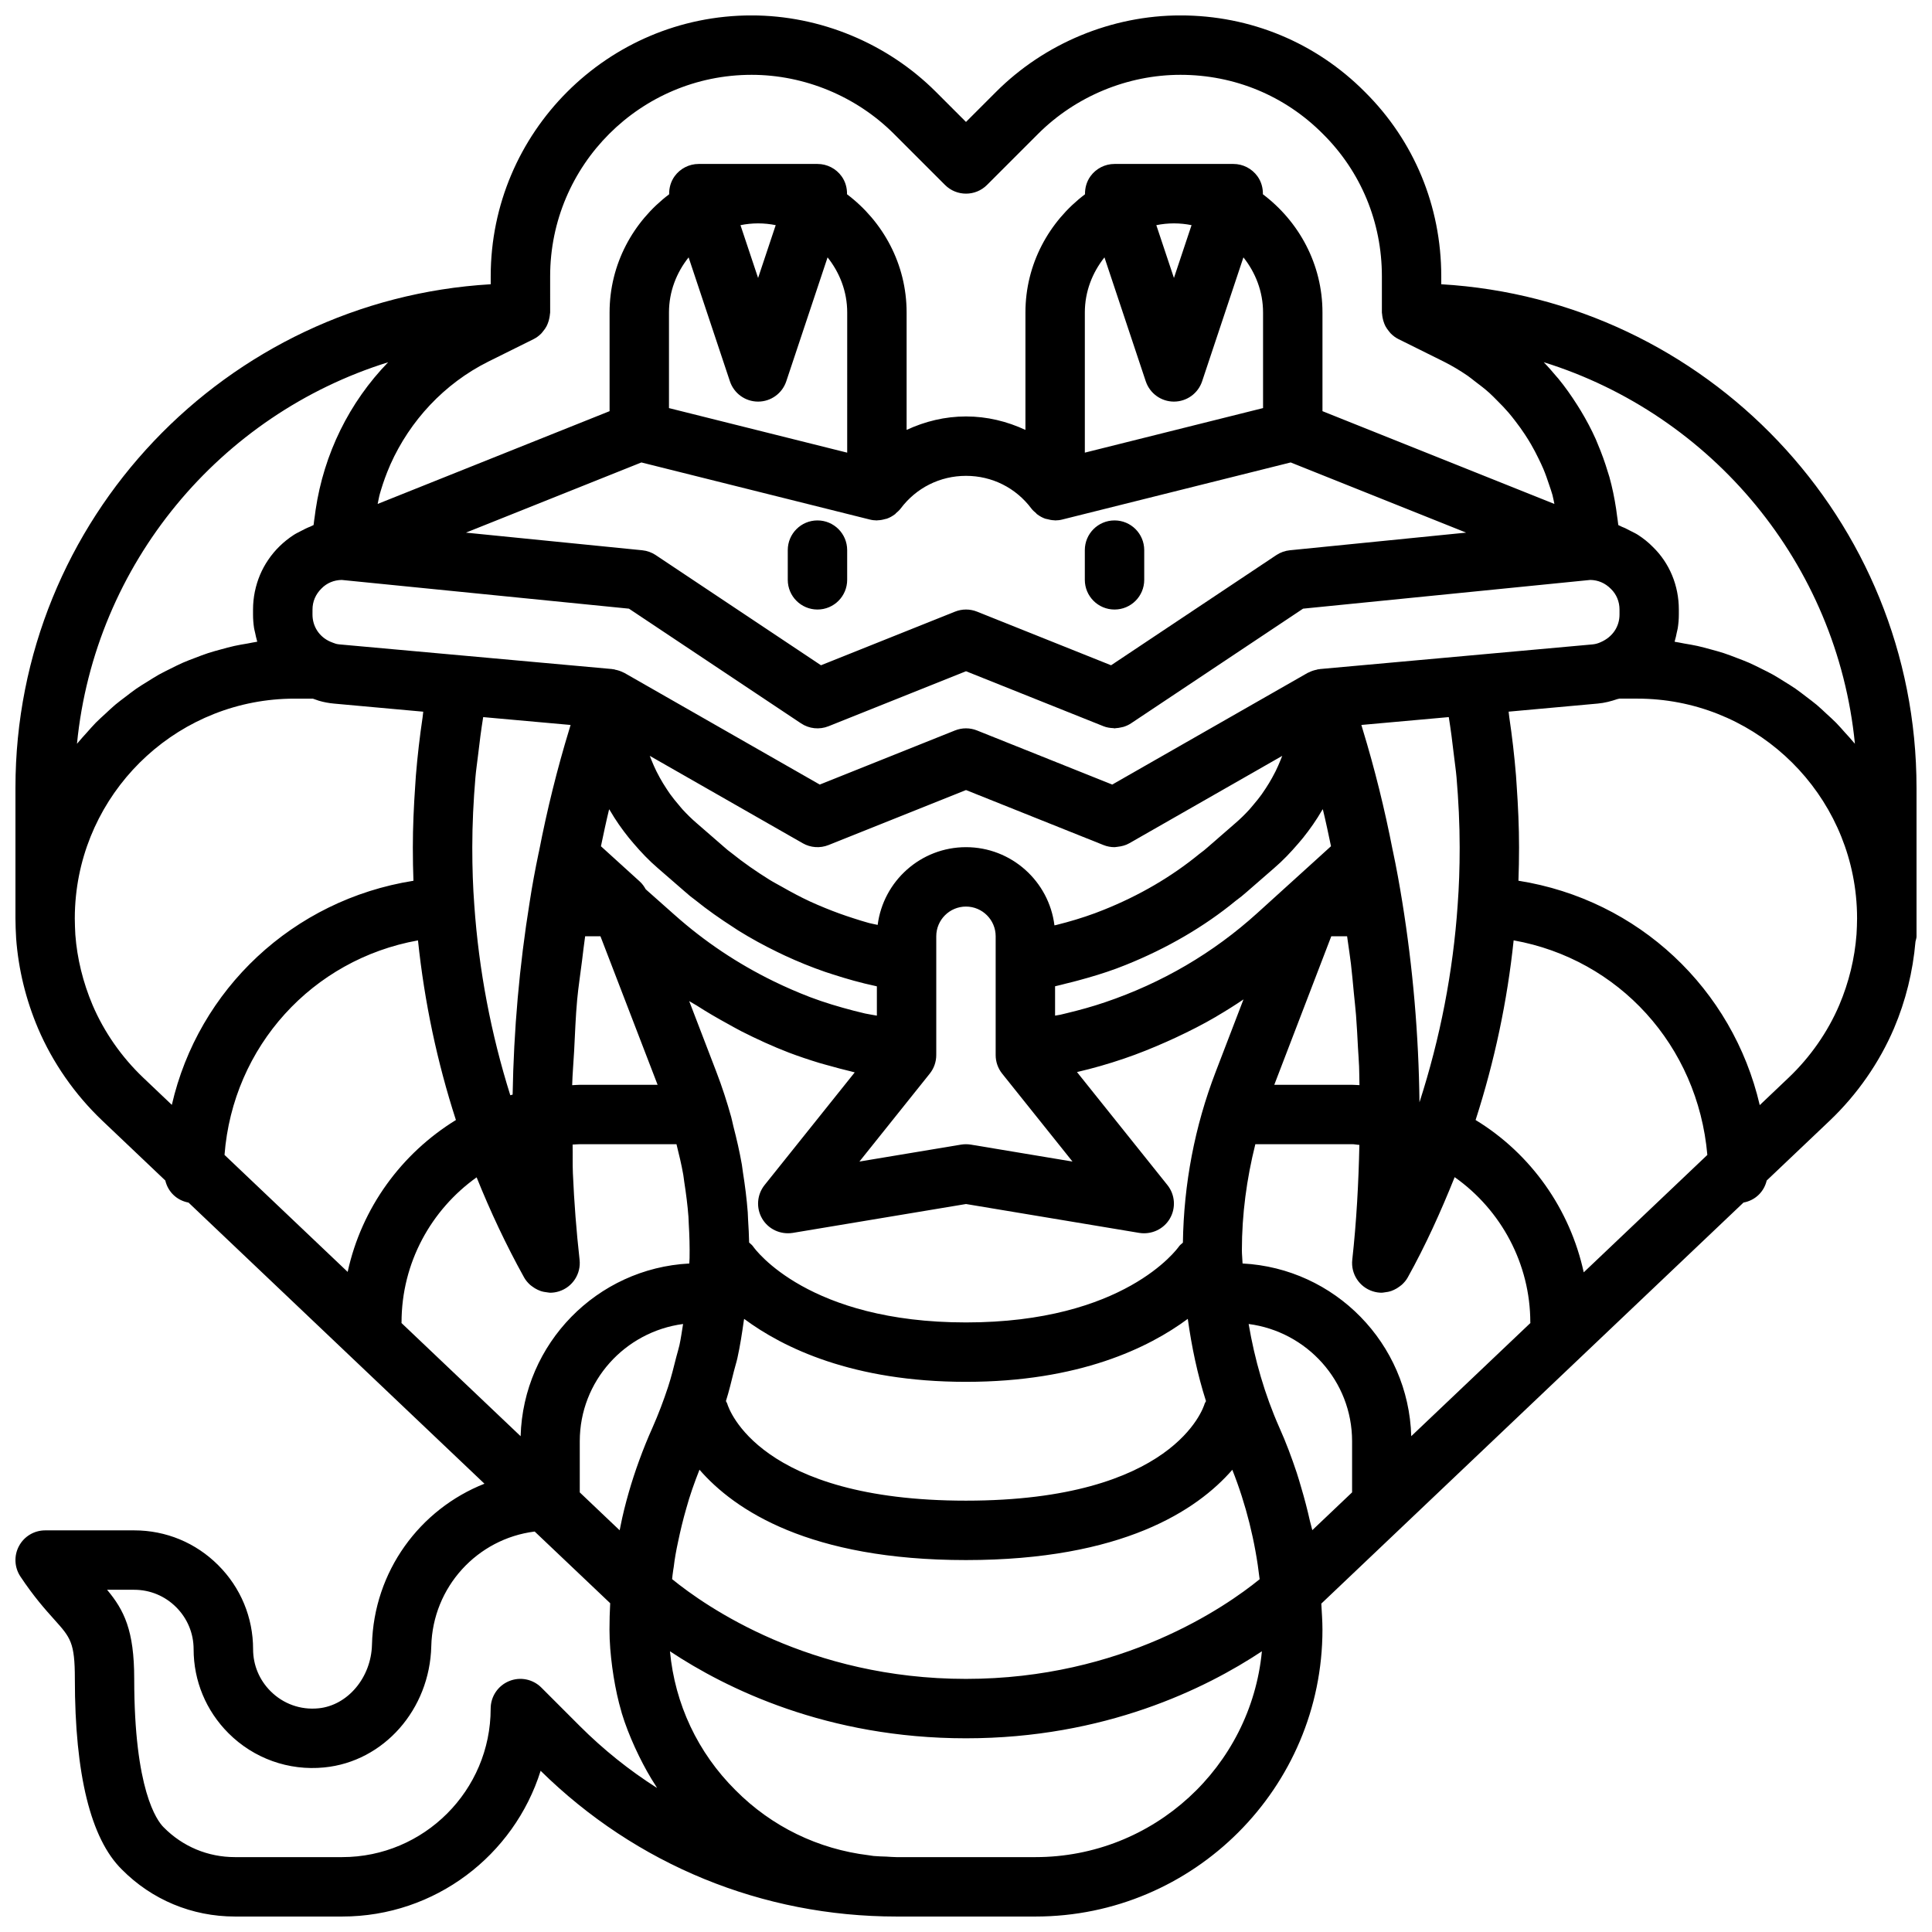 <?xml version="1.0" encoding="UTF-8"?>
<!-- The Best Svg Icon site in the world: iconSvg.co, Visit us! https://iconsvg.co -->
<svg width="800px" height="800px" version="1.1" viewBox="144 144 512 512" xmlns="http://www.w3.org/2000/svg">
 <defs>
  <clipPath id="a">
   <path d="m148.09 148.09h503.81v503.81h-503.81z"/>
  </clipPath>
 </defs>
 <g clip-path="url(#a)">
  <path d="m431.49 297.66v-7.871c0-4.352 3.523-7.871 7.871-7.871s7.871 3.519 7.871 7.871v7.871c0 4.352-3.523 7.871-7.871 7.871s-7.871-3.523-7.871-7.871zm-70.852 7.871c4.348 0 7.871-3.519 7.871-7.871v-7.871c0-4.352-3.523-7.871-7.871-7.871-4.348 0-7.871 3.519-7.871 7.871v7.871c0 4.348 3.527 7.871 7.871 7.871zm291.27 47.23v39.359c0 0.504-0.195 0.938-0.285 1.414-0.695 7.981-2.582 15.656-5.695 22.992-3.879 9.086-9.758 17.535-17.008 24.438l-16.727 15.887c-0.711 3.023-3.07 5.273-6.144 5.836l-111.89 106.29c0.125 2.289 0.305 4.566 0.305 6.879 0 41.926-34.113 76.043-76.043 76.043h-36.84c-35.551 0-68.996-13.707-94.309-38.621-7.019 22.363-27.938 38.621-52.582 38.621h-28.418c-11.391 0-22.043-4.438-30.004-12.492-8.223-8.125-12.43-25.129-12.43-50.484 0-9.656-1.148-10.938-5.426-15.699-2.422-2.699-5.434-6.059-9.008-11.438-1.602-2.414-1.746-5.519-0.371-8.07 1.367-2.559 4.035-4.152 6.934-4.152h23.617c8.398 0 16.301 3.273 22.254 9.234 5.957 5.949 9.234 13.859 9.234 22.254 0 4.191 1.641 8.141 4.621 11.125 3.348 3.352 7.938 5.027 12.723 4.543 7.727-0.762 13.945-8.156 14.16-16.844 0.477-19.461 12.684-35.918 29.812-42.676l-78.426-74.504c-3.082-0.559-5.445-2.82-6.152-5.848l-16.715-15.879c-7.258-6.902-13.137-15.352-17.008-24.422-3.25-7.664-5.203-15.676-5.809-23.84-0.102-1.891-0.184-3.606-0.184-5.305v-34.641c0-71.137 55.832-129.32 125.95-133.43v-2.129c0-38.113 31.008-69.117 69.117-69.117 18.176 0 35.984 7.379 48.863 20.258l7.973 7.973 7.973-7.973c12.875-12.879 30.684-20.258 48.859-20.258 18.543 0 35.902 7.203 48.883 20.281 13.031 12.93 20.234 30.289 20.234 48.836v2.129c70.125 4.109 125.95 62.289 125.95 133.43zm-362.11-125.95c0 0.168-0.059 0.32-0.066 0.484-0.02 0.309-0.074 0.602-0.129 0.906-0.094 0.508-0.227 0.992-0.414 1.465-0.113 0.281-0.223 0.555-0.363 0.82-0.25 0.473-0.562 0.898-0.902 1.309-0.176 0.211-0.32 0.43-0.516 0.625-0.578 0.566-1.227 1.066-1.977 1.441l-12.043 5.981c-11.645 5.82-20.723 15.617-25.926 27.242-0.066 0.152-0.125 0.309-0.191 0.461-0.898 2.059-1.66 4.176-2.312 6.332-0.105 0.355-0.215 0.707-0.312 1.062-0.238 0.855-0.363 1.742-0.562 2.613l61.461-24.586v-26.156c0-12.828 6.262-24.133 15.789-31.324-0.035-1.688 0.434-3.367 1.441-4.769 1.48-2.051 3.856-3.266 6.383-3.266h31.488c2.527 0 4.906 1.215 6.383 3.266 1.012 1.402 1.477 3.082 1.441 4.769 9.531 7.191 15.793 18.5 15.793 31.324v31.121c4.859-2.258 10.168-3.566 15.746-3.566s10.887 1.309 15.742 3.57v-31.125c0-12.828 6.262-24.133 15.789-31.324-0.035-1.688 0.434-3.367 1.441-4.769 1.48-2.051 3.856-3.266 6.387-3.266h31.488c2.527 0 4.906 1.215 6.383 3.266 1.012 1.402 1.477 3.082 1.441 4.769 9.531 7.191 15.789 18.5 15.789 31.324v26.156l61.461 24.586c-0.18-0.793-0.301-1.605-0.516-2.391-0.246-0.902-0.57-1.773-0.863-2.66-0.473-1.426-0.961-2.848-1.543-4.231-0.383-0.91-0.816-1.793-1.246-2.684-0.629-1.301-1.293-2.582-2.023-3.832-0.504-0.867-1.035-1.719-1.582-2.555-0.789-1.203-1.633-2.375-2.512-3.516-0.605-0.785-1.211-1.57-1.859-2.324-0.965-1.125-1.996-2.188-3.051-3.234-0.672-0.672-1.328-1.359-2.035-1.996-1.211-1.086-2.504-2.082-3.812-3.059-0.648-0.484-1.258-1.016-1.93-1.477-2.023-1.383-4.133-2.656-6.352-3.766l-12.027-5.973c-0.75-0.371-1.398-0.875-1.977-1.441-0.191-0.188-0.336-0.406-0.508-0.609-0.348-0.418-0.66-0.848-0.914-1.324-0.141-0.266-0.25-0.531-0.359-0.809-0.188-0.477-0.324-0.965-0.418-1.477-0.055-0.301-0.105-0.59-0.125-0.898-0.004-0.164-0.062-0.32-0.062-0.488v-9.602c0-14.32-5.551-27.715-15.625-37.707-10.043-10.117-23.434-15.668-37.75-15.668-14.035 0-27.781 5.703-37.73 15.645l-13.539 13.539c-3.074 3.074-8.055 3.074-11.133 0l-13.539-13.539c-9.941-9.938-23.691-15.645-37.727-15.645-29.43 0-53.375 23.949-53.375 53.375zm24.402 63.016c1.281 0.129 2.512 0.57 3.582 1.285l43.789 29.191 35.512-14.207c1.883-0.754 3.965-0.754 5.852 0l35.512 14.207 43.789-29.191c1.074-0.715 2.301-1.152 3.582-1.285l46.727-4.676-46.5-18.598-60.504 15.121c-0.637 0.164-1.277 0.242-1.918 0.242-0.062 0-0.121-0.031-0.184-0.031-0.691-0.016-1.363-0.145-2.019-0.336-0.125-0.035-0.258-0.031-0.379-0.074-0.773-0.27-1.5-0.668-2.16-1.172-0.031-0.023-0.07-0.031-0.102-0.055-0.078-0.062-0.109-0.164-0.184-0.227-0.453-0.383-0.902-0.77-1.27-1.254-4.125-5.5-10.438-8.66-17.316-8.66s-13.191 3.16-17.32 8.656c-0.363 0.488-0.816 0.875-1.27 1.258-0.074 0.062-0.105 0.164-0.184 0.227-0.031 0.023-0.07 0.031-0.102 0.055-0.66 0.504-1.387 0.902-2.16 1.172-0.121 0.043-0.25 0.039-0.371 0.074-0.66 0.195-1.332 0.324-2.027 0.336-0.062 0.004-0.121 0.031-0.184 0.031-0.637 0-1.281-0.078-1.91-0.238l-60.504-15.121-46.5 18.598zm30.703-86.629c-1.598 0-3.156 0.168-4.668 0.473l4.668 13.992 4.668-13.996c-1.512-0.301-3.07-0.469-4.668-0.469zm-23.617 23.613v25.34l47.23 11.809 0.004-37.148c0-5.539-1.996-10.57-5.203-14.605l-10.945 32.84c-1.074 3.215-4.078 5.383-7.469 5.383s-6.394-2.168-7.469-5.383l-10.945-32.84c-3.207 4.035-5.203 9.066-5.203 14.605zm133.82-23.613c-1.598 0-3.156 0.168-4.668 0.473l4.668 13.992 4.668-13.996c-1.508-0.301-3.07-0.469-4.668-0.469zm-23.613 23.613v37.145l47.23-11.809v-25.336c0-5.539-1.996-10.57-5.203-14.605l-10.945 32.84c-1.07 3.215-4.078 5.383-7.469 5.383-3.391 0-6.394-2.168-7.469-5.383l-10.945-32.84c-3.203 4.035-5.199 9.066-5.199 14.605zm-204.68 80.059c0 3.156 1.801 5.902 4.703 7.176 0.504 0.203 1.008 0.41 1.512 0.566 0.246 0.07 0.594 0.129 0.934 0.16l72.277 6.535c0.07 0.008 0.129 0.055 0.199 0.062 0.082 0.008 0.156-0.02 0.238-0.008 0.117 0.016 0.211 0.09 0.324 0.109 0.746 0.141 1.469 0.371 2.16 0.73 0.074 0.039 0.156 0.055 0.23 0.094 0.016 0.008 0.031 0.012 0.047 0.02l51.805 29.605 35.828-14.336c1.883-0.754 3.965-0.754 5.852 0l35.828 14.336 51.805-29.605c0.016-0.008 0.031-0.012 0.047-0.02 0.07-0.039 0.152-0.055 0.223-0.09 0.699-0.363 1.434-0.598 2.188-0.742 0.109-0.02 0.195-0.086 0.305-0.102 0.082-0.012 0.156 0.02 0.234 0.012 0.07-0.008 0.133-0.059 0.203-0.062l72.262-6.535c0.762-0.07 1.504-0.27 2.223-0.613 3.133-1.371 4.945-4.125 4.945-7.293v-1.336c0-2.098-0.805-4.043-2.266-5.457-1.535-1.57-3.426-2.352-5.477-2.387l-76.117 7.613-45.602 30.395c-0.609 0.41-1.27 0.699-1.949 0.918-0.199 0.066-0.402 0.09-0.605 0.137-0.492 0.117-0.98 0.199-1.484 0.219-0.109 0.008-0.215 0.051-0.324 0.051-0.102 0-0.203-0.055-0.305-0.059-0.887-0.035-1.773-0.164-2.621-0.504l-36.434-14.574-36.434 14.574c-2.414 0.961-5.137 0.684-7.293-0.762l-45.598-30.395-76.121-7.613c-2.047 0.035-3.938 0.812-5.328 2.234-1.609 1.574-2.414 3.508-2.414 5.609zm301.13 27.168-22.113 1.988-1.055 0.094 0.367 1.23c3.141 10.289 5.816 21.059 7.941 31.996 0.004 0.016 0.012 0.027 0.016 0.039 0.969 4.535 1.781 9.078 2.516 13.613 2.82 17.449 4.356 35.301 4.562 53.121 5.496-17.027 8.898-34.578 10.117-52.254 0.359-4.812 0.535-9.793 0.535-15.281 0-6.199-0.309-12.398-0.832-18.574-0.172-2.016-0.488-4.008-0.715-6.016-0.371-3.332-0.812-6.652-1.34-9.957zm-248.71 100.21c0.203-0.062 0.414-0.098 0.621-0.16 0.293-17.047 1.781-34.121 4.523-51.09 0.637-4.234 1.453-8.539 2.348-12.859h0.004c0.039-0.199 0.082-0.406 0.133-0.605 2.133-11 4.824-21.832 7.992-32.211l0.359-1.199-1.445-0.129-21.719-1.953c-0.527 3.312-0.969 6.637-1.344 9.98-0.227 2-0.543 3.984-0.711 5.992-0.523 6.172-0.832 12.375-0.832 18.574 0 5.488 0.172 10.469 0.531 15.23 1.203 17.324 4.43 34.168 9.539 50.43zm120.77-80.875-36.434 14.574c-2.234 0.891-4.75 0.715-6.832-0.477l-40.543-23.164c0.141 0.375 0.293 0.746 0.445 1.117 0.41 1.012 0.844 2.012 1.328 2.988 0.289 0.582 0.594 1.156 0.91 1.727 0.527 0.953 1.094 1.883 1.695 2.793 0.344 0.523 0.688 1.055 1.055 1.562 0.695 0.961 1.445 1.887 2.223 2.793 0.344 0.402 0.664 0.824 1.023 1.215 1.172 1.273 2.406 2.496 3.734 3.633l7.293 6.336c0.684 0.621 1.27 1.082 1.906 1.547 3.227 2.606 6.606 4.934 10.066 7.094 1.113 0.695 2.269 1.285 3.402 1.93 2.422 1.383 4.871 2.691 7.383 3.859 1.344 0.625 2.707 1.191 4.074 1.754 2.445 1.004 4.926 1.898 7.438 2.699 1.379 0.438 2.754 0.887 4.152 1.262 0.75 0.203 1.52 0.309 2.273 0.492 1.484-11.598 11.406-20.598 23.406-20.598 12.043 0 22 9.062 23.438 20.719 0.16-0.039 0.328-0.059 0.488-0.098 3.492-0.871 6.934-1.895 10.273-3.129l2.238-0.867c9.461-3.781 18.008-8.77 25.41-14.836 0.992-0.738 1.574-1.199 2.152-1.723l7.348-6.394c1.332-1.137 2.566-2.359 3.734-3.629 0.387-0.422 0.73-0.871 1.102-1.301 0.75-0.883 1.484-1.777 2.156-2.711 0.383-0.531 0.734-1.078 1.094-1.621 0.59-0.902 1.152-1.816 1.672-2.758 0.32-0.574 0.629-1.152 0.922-1.742 0.488-0.984 0.93-1.988 1.34-3.008 0.148-0.367 0.301-0.73 0.438-1.098l-40.539 23.164c-0.949 0.547-2 0.812-3.062 0.93-0.164 0.02-0.316 0.055-0.48 0.062-0.125-0.004-0.242 0.039-0.363 0.039-0.988 0-1.984-0.184-2.926-0.562zm73.535 55.48c-2.277 1.547-4.617 3.008-6.992 4.406-0.105 0.062-0.203 0.133-0.309 0.195-3.418 2-6.965 3.797-10.574 5.484-0.855 0.398-1.715 0.789-2.578 1.172-3.656 1.617-7.371 3.133-11.203 4.43-4.148 1.414-8.312 2.606-12.469 3.566l23.965 29.945c2.039 2.551 2.293 6.09 0.641 8.902-1.652 2.82-4.887 4.281-8.082 3.781l-45.934-7.656-45.938 7.656c-3.234 0.492-6.434-0.969-8.082-3.781-1.652-2.812-1.395-6.352 0.641-8.902l23.891-29.859c-0.375-0.086-0.742-0.207-1.117-0.293-1.906-0.449-3.797-0.961-5.684-1.492-0.852-0.242-1.707-0.453-2.555-0.711-2.727-0.832-5.434-1.734-8.105-2.746-4.316-1.66-8.477-3.574-12.543-5.633-1.246-0.629-2.441-1.336-3.664-2-2.805-1.531-5.555-3.133-8.227-4.856-0.641-0.414-1.344-0.742-1.977-1.168l7.191 18.734c1.523 3.961 2.824 7.973 3.953 12.027 0.219 0.789 0.355 1.594 0.559 2.387 0.867 3.356 1.648 6.727 2.246 10.133 0.117 0.68 0.176 1.367 0.285 2.047 0.562 3.523 1.012 7.062 1.285 10.629 0.051 0.695 0.055 1.395 0.094 2.09 0.121 1.977 0.242 3.957 0.273 5.945 0.336 0.336 0.734 0.582 1.012 0.988 0.664 0.965 14.781 20.184 56.461 20.184 41.832 0 55.898-19.363 56.477-20.188 0.277-0.395 0.672-0.629 1.004-0.957 0.234-15.52 3.106-30.75 8.695-45.285zm-167.88-50.051c-0.07-0.121-0.168-0.219-0.234-0.34-0.785 3.238-1.48 6.519-2.168 9.805l10.324 9.375c0.637 0.578 1.129 1.277 1.543 2.027l7.188 6.379 0.562 0.496c7.824 6.961 16.551 12.801 26.043 17.449 3.164 1.551 6.414 2.965 9.742 4.246 3.801 1.441 7.703 2.598 11.641 3.625 0.984 0.258 1.977 0.496 2.969 0.727 1.027 0.234 2.078 0.355 3.113 0.566v-7.758c-0.094-0.02-0.184-0.055-0.273-0.074-3.91-0.832-7.75-1.914-11.543-3.148-0.629-0.207-1.258-0.395-1.883-0.613-3.66-1.266-7.246-2.723-10.758-4.356-0.648-0.301-1.289-0.613-1.934-0.926-3.516-1.711-6.953-3.582-10.281-5.652-0.469-0.293-0.922-0.609-1.387-0.91-3.477-2.234-6.871-4.609-10.105-7.223-0.781-0.555-1.773-1.352-2.762-2.246l-7.133-6.195c-2.34-2.004-4.438-4.219-6.41-6.527-0.422-0.492-0.844-0.977-1.246-1.48-1.852-2.301-3.535-4.711-5.008-7.246zm121.12 45.785c-1.059 0.254-2.106 0.566-3.172 0.789v7.781c0.48-0.102 0.949-0.141 1.43-0.25 0.605-0.137 1.211-0.293 1.82-0.441 3.312-0.801 6.637-1.711 9.961-2.844 15.137-5.121 28.719-13.078 40.391-23.656l16.301-14.781 3.219-2.926c-0.688-3.297-1.383-6.59-2.168-9.816-0.066 0.117-0.164 0.219-0.23 0.336-1.473 2.543-3.164 4.957-5.012 7.266-0.41 0.512-0.836 1-1.266 1.5-1.98 2.312-4.082 4.535-6.43 6.543l-7.191 6.258c-0.883 0.793-1.875 1.59-2.969 2.391-8.293 6.812-18.234 12.621-29.188 17.004l-2.441 0.945c-3.328 1.223-6.691 2.234-10.078 3.144-0.988 0.277-1.98 0.516-2.977 0.758zm-18.914-12.465c0-4.344-3.531-7.871-7.871-7.871s-7.871 3.527-7.871 7.871v30.465l-0.004 1.023c0 1.793-0.605 3.519-1.727 4.922l-18.633 23.293 26.938-4.488c0.859-0.137 1.73-0.137 2.59 0l26.938 4.488-18.633-23.293c-1.121-1.398-1.727-3.129-1.727-4.922zm-112.23 39.465c0.676-0.023 1.336-0.102 2.019-0.102h20.621l-15.145-39.359h-4.059c-0.305 2.164-0.562 4.324-0.824 6.488-0.422 3.438-0.969 6.875-1.289 10.316-0.418 4.539-0.566 9.078-0.805 13.617-0.156 3.012-0.441 6.027-0.52 9.039zm40.746 83.715c0.102 0.262 0.289 0.461 0.363 0.738 0.395 1.32 8.492 25.652 63.246 25.652 55.078 0 62.941-24.625 63.25-25.676 0.078-0.262 0.266-0.453 0.363-0.703-2.273-7.121-3.801-14.414-4.824-21.801-10.312 7.652-28.789 16.691-58.789 16.691-29.996 0-48.469-9.035-58.785-16.688-0.023 0.176-0.066 0.348-0.09 0.52-0.473 3.32-0.973 6.633-1.699 9.902-0.254 1.148-0.629 2.266-0.91 3.41-0.668 2.66-1.289 5.332-2.125 7.953zm145.32-83.816h20.625c0.664 0 1.297 0.07 1.949 0.09-0.043-1.645-0.035-3.289-0.098-4.934-0.066-1.648-0.203-3.289-0.293-4.938-0.156-2.902-0.293-5.809-0.523-8.703-0.156-1.969-0.391-3.922-0.578-5.887-0.246-2.562-0.465-5.133-0.77-7.688-0.246-2.066-0.57-4.113-0.855-6.172-0.055-0.375-0.105-0.754-0.16-1.133h-4.191zm-278.2 18.574 32.637 31.008c3.699-17 14.297-31.41 28.688-40.25-4.984-15.406-8.348-31.305-10.051-47.605-28 5.035-49.043 28.094-51.273 56.848zm46.887 44.543 31.586 30.008c0.695-24.598 20.25-44.5 44.699-45.77 0.016-0.48 0.066-0.953 0.074-1.434 0.055-3.016-0.031-6.035-0.211-9.047-0.039-0.637-0.039-1.277-0.086-1.91-0.234-3.109-0.641-6.207-1.121-9.293-0.098-0.621-0.148-1.246-0.258-1.867-0.477-2.711-1.129-5.387-1.793-8.062h-25.629c-0.641 0-1.266 0.07-1.898 0.098v0.09c0.055 2.512-0.035 5.035 0.074 7.543 0.332 7.652 0.922 15.285 1.773 22.883 0.418 3.727-1.852 7.234-5.426 8.371-0.793 0.254-1.602 0.375-2.398 0.375-0.062 0-0.121-0.023-0.184-0.023-0.191-0.004-0.371-0.059-0.562-0.074-0.621-0.059-1.227-0.18-1.812-0.383-0.25-0.086-0.484-0.191-0.727-0.305-0.52-0.242-0.996-0.535-1.457-0.887-0.199-0.152-0.402-0.285-0.586-0.457-0.598-0.555-1.141-1.18-1.555-1.926-4.793-8.633-8.941-17.496-12.578-26.527-12.02 8.574-19.898 22.598-19.898 38.453 0 0.055-0.027 0.094-0.027 0.145zm52.906 50.266 4.922 4.672c0.051-0.246 0.102-0.484 0.156-0.727 0.016-0.094 0.031-0.184 0.051-0.277 0.594-3.059 1.352-6.035 2.203-9.012 0.805-2.816 1.73-5.641 2.754-8.445 0.008-0.02 0.012-0.035 0.02-0.055 1.062-2.918 2.234-5.82 3.519-8.684 1.574-3.555 2.941-7.172 4.144-10.832 0.84-2.578 1.492-5.203 2.148-7.828 0.27-1.066 0.613-2.113 0.852-3.188 0.41-1.859 0.648-3.746 0.965-5.621-15.414 2.047-27.379 15.121-27.379 31.074v13.555zm18.824 17.617c8.93 7.273 36.395 26.438 77.867 26.438 41.402 0 68.863-19.113 77.836-26.41-1.168-10.086-3.598-19.797-7.242-29.004-9.336 10.738-29.168 23.926-70.594 23.926-41.457 0-61.285-13.207-70.613-23.949-1.363 3.461-2.578 6.871-3.5 10.266-0.859 2.953-1.566 5.922-2.188 8.902-0.48 2.203-0.883 4.41-1.137 6.617-0.031 0.262-0.074 0.523-0.129 0.785-0.066 0.477-0.121 0.867-0.18 1.305-0.047 0.375-0.074 0.75-0.121 1.125zm169.66-12.977 10.543-10.016v-13.547c0-15.973-11.988-29.055-27.414-31.074 1.605 9.422 4.234 18.637 8.16 27.492 1.754 3.898 3.246 7.914 4.602 11.984 0.41 1.234 0.762 2.492 1.133 3.742 0.895 2.988 1.684 6.016 2.367 9.082 0.176 0.789 0.445 1.543 0.609 2.336zm26.219-24.902 31.586-30.004c-0.004-0.051-0.031-0.094-0.031-0.145 0-15.461-7.691-29.781-20.047-38.5-3.672 9.148-7.719 18.113-12.438 26.586-0.418 0.75-0.961 1.375-1.566 1.93-0.18 0.164-0.375 0.293-0.57 0.441-0.465 0.355-0.953 0.656-1.48 0.898-0.238 0.109-0.465 0.211-0.711 0.297-0.586 0.203-1.191 0.324-1.812 0.383-0.191 0.02-0.371 0.07-0.566 0.074-0.055 0-0.109 0.02-0.168 0.02-0.797 0-1.602-0.121-2.394-0.375-3.57-1.137-5.844-4.637-5.43-8.363 1.117-10.109 1.668-20.301 1.883-30.438-0.656-0.027-1.258-0.184-1.93-0.184h-25.641c-2.301 9.184-3.566 18.578-3.566 28.105 0 1.18 0.145 2.336 0.18 3.508 24.453 1.27 44.004 21.168 44.703 45.766zm45.711-43.422 32.758-31.117c-2.547-29.074-23.516-51.883-51.332-56.863-1.688 16.094-5.059 32.043-10.082 47.609 14.723 8.977 25.012 23.648 28.656 40.371zm-399.01-140.42c0.734-0.898 1.531-1.742 2.301-2.606 0.789-0.879 1.555-1.777 2.383-2.621 0.82-0.832 1.695-1.605 2.555-2.398 0.863-0.797 1.703-1.609 2.602-2.367 0.895-0.75 1.836-1.441 2.766-2.148 0.938-0.715 1.855-1.445 2.828-2.117 0.957-0.664 1.961-1.262 2.949-1.879 1.008-0.629 2.004-1.27 3.043-1.852 1.012-0.566 2.059-1.066 3.098-1.586 1.078-0.539 2.148-1.086 3.258-1.57 1.066-0.469 2.16-0.871 3.25-1.285 1.137-0.434 2.266-0.875 3.426-1.258 1.113-0.363 2.254-0.664 3.387-0.977 1.188-0.324 2.367-0.656 3.578-0.922 1.16-0.258 2.336-0.449 3.516-0.648 0.852-0.145 1.68-0.355 2.539-0.469-0.023-0.074-0.031-0.152-0.055-0.227-0.215-0.691-0.352-1.41-0.504-2.121-0.09-0.426-0.219-0.84-0.285-1.273-0.176-1.168-0.273-2.359-0.273-3.57v-1.336c0-1.617 0.168-3.207 0.48-4.75 0.004-0.027 0.02-0.055 0.023-0.082 0.621-2.996 1.801-5.82 3.519-8.336 1.781-2.641 4.098-4.871 6.769-6.609 0.598-0.391 1.242-0.684 1.875-1.02 0.828-0.438 1.656-0.863 2.543-1.199 0.289-0.109 0.539-0.297 0.836-0.395 0.074-0.832 0.227-1.645 0.332-2.469 0.066-0.508 0.129-1.016 0.203-1.523 2.203-14.906 8.926-28.539 19.223-39.152-44.48 13.844-77.758 53.344-82.461 101.11 0.09-0.117 0.199-0.223 0.297-0.34zm17.227 88.801 7.617 7.238c7.004-30.562 32.051-54.332 64.027-59.391-0.105-2.828-0.16-5.75-0.16-8.82 0-5.461 0.25-10.922 0.629-16.371 0.062-0.902 0.109-1.801 0.18-2.703 0.422-5.188 1.023-10.348 1.785-15.473 0.07-0.477 0.094-0.961 0.164-1.438l-23.625-2.144c-1.371-0.121-2.758-0.383-4.016-0.754-0.555-0.176-1.098-0.359-1.625-0.562h-4.824c-30.109 0-54.961 22.965-57.949 52.309-0.199 1.957-0.305 3.941-0.305 5.949 0 1.438 0.074 2.875 0.145 4.32 0.469 6.258 2.016 12.602 4.582 18.656 3.039 7.106 7.664 13.746 13.375 19.184zm136.2 188.27c-0.09-0.137-0.152-0.293-0.242-0.43-1.699-2.586-3.188-5.289-4.547-8.055-0.371-0.75-0.73-1.5-1.074-2.266-1.34-2.965-2.551-5.984-3.492-9.105-0.031-0.098-0.047-0.203-0.074-0.301-0.906-3.047-1.559-6.176-2.078-9.344-0.137-0.828-0.258-1.652-0.367-2.488-0.434-3.289-0.73-6.613-0.73-9.992 0-2.375 0.062-4.703 0.188-6.984l-2.481-2.356-17.531-16.641c-15.223 1.906-27.02 14.707-27.402 30.391-0.406 16.766-12.605 30.582-28.363 32.125-9.449 0.938-18.695-2.383-25.387-9.078-5.953-5.957-9.234-13.867-9.234-22.262 0-4.191-1.641-8.141-4.621-11.125-2.977-2.981-6.93-4.617-11.121-4.617h-7.188c4.508 5.41 7.188 10.723 7.188 23.613 0 29.352 5.981 37.539 7.812 39.344 5.047 5.113 11.73 7.891 18.875 7.891h28.418c21.703 0 39.359-17.66 39.359-39.359 0-3.184 1.918-6.059 4.859-7.273 2.941-1.23 6.328-0.547 8.578 1.707l10.16 10.164c6.289 6.285 13.168 11.781 20.496 16.441zm160.29-36.223c-14.938 9.906-41.656 23.055-78.426 23.055-36.781 0-63.504-13.152-78.441-23.062 1.309 13.965 7.359 26.875 17.391 36.836 9.602 9.668 21.91 15.594 35.238 17.215 0.457 0.055 0.902 0.156 1.363 0.199 1.105 0.109 2.231 0.117 3.348 0.164 0.895 0.043 1.781 0.137 2.68 0.137h36.84c31.305 0 57.098-23.988 60.008-54.543zm153.01-171.25c2.555-6.027 4.094-12.355 4.578-18.785 0.074-1.395 0.145-2.785 0.145-4.176 0-2.008-0.102-3.992-0.301-5.949-2.988-29.34-27.84-52.309-57.953-52.309h-4.723c-0.184 0.066-0.383 0.066-0.566 0.129-1.652 0.566-3.379 1.02-5.191 1.18l-23.609 2.144c0.074 0.469 0.094 0.949 0.164 1.418 0.762 5.137 1.367 10.305 1.789 15.5 0.074 0.898 0.117 1.793 0.18 2.691 0.379 5.449 0.629 10.914 0.629 16.375 0 3.066-0.059 5.988-0.16 8.82 31.832 5.039 56.785 28.656 63.949 59.469l7.699-7.316c5.703-5.43 10.328-12.07 13.371-19.191zm3.848-69.602c0.094 0.117 0.207 0.223 0.301 0.34-4.699-47.762-37.984-87.262-82.465-101.11 1.207 1.242 2.34 2.547 3.445 3.867 0.121 0.145 0.258 0.277 0.379 0.426 1.84 2.234 3.5 4.602 5.047 7.039 0.324 0.508 0.645 1.012 0.953 1.527 1.465 2.434 2.801 4.941 3.965 7.539 0.18 0.402 0.328 0.816 0.5 1.219 1.039 2.438 1.938 4.934 2.703 7.492 0.129 0.434 0.285 0.855 0.406 1.289 0.77 2.766 1.348 5.594 1.785 8.469 0.094 0.609 0.168 1.223 0.246 1.836 0.102 0.82 0.254 1.629 0.332 2.457 0.332 0.113 0.625 0.324 0.949 0.453 0.809 0.305 1.555 0.711 2.312 1.102 0.664 0.352 1.352 0.645 1.98 1.059 1.41 0.918 2.731 1.961 3.922 3.184 4.387 4.254 6.879 10.195 6.879 16.586v1.336c0 1.211-0.102 2.402-0.281 3.578-0.059 0.391-0.18 0.766-0.258 1.156-0.156 0.762-0.305 1.523-0.535 2.258-0.02 0.066-0.027 0.141-0.047 0.207 0.859 0.117 1.688 0.324 2.539 0.469 1.18 0.199 2.359 0.395 3.516 0.648 1.211 0.266 2.391 0.598 3.578 0.922 1.137 0.312 2.273 0.613 3.387 0.977 1.16 0.379 2.289 0.82 3.426 1.258 1.09 0.418 2.184 0.82 3.25 1.285 1.109 0.484 2.18 1.035 3.258 1.57 1.039 0.52 2.086 1.02 3.098 1.586 1.039 0.582 2.035 1.223 3.043 1.852 0.992 0.617 1.992 1.215 2.949 1.879 0.969 0.672 1.891 1.402 2.828 2.117 0.93 0.711 1.871 1.398 2.766 2.148 0.898 0.754 1.742 1.57 2.602 2.367 0.859 0.793 1.734 1.566 2.555 2.398 0.828 0.84 1.594 1.738 2.383 2.621 0.777 0.855 1.574 1.699 2.305 2.598z"/>
 </g>
</svg>